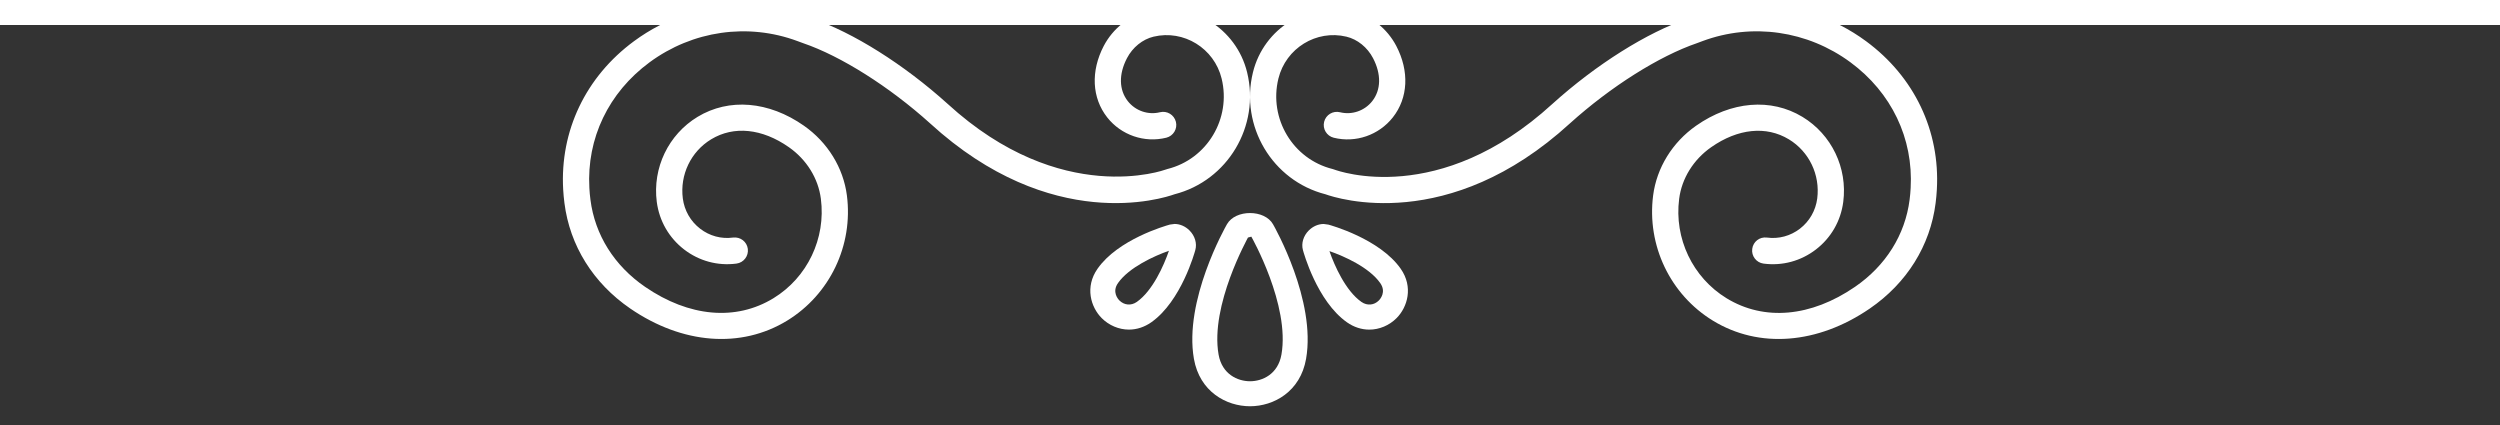 <?xml version="1.0" encoding="utf-8"?>
<!-- Generator: Adobe Illustrator 15.1.0, SVG Export Plug-In . SVG Version: 6.00 Build 0)  -->
<!DOCTYPE svg PUBLIC "-//W3C//DTD SVG 1.1//EN" "http://www.w3.org/Graphics/SVG/1.1/DTD/svg11.dtd">
<svg version="1.1" id="Layer_1" xmlns="http://www.w3.org/2000/svg" xmlns:xlink="http://www.w3.org/1999/xlink" x="0px" y="0px"
	 width="100px" height="17px" viewBox="100 0 100 17" enable-background="new 100 0 100 17" xml:space="preserve">
<rect x="100" y="0" width="100" height="17" fill="#333333" stroke="none"/>
<g>
	<g>
		<g>
			<g>
				<path fill="#FFFFFF" d="M129.727,0.202c0.855,0,1.715,0.151,2.541,0.458l0.21,0.078c1.644,0.56,3.679,1.839,5.428,3.417
					c4.553,4.163,8.688,2.64,8.729,2.625c0.021-0.008,0.042-0.015,0.063-0.02c1.586-0.394,2.559-2.018,2.167-3.618
					c-0.297-1.212-1.516-1.963-2.721-1.676c-0.44,0.105-0.839,0.427-1.064,0.859c-0.335,0.641-0.323,1.268,0.032,1.72
					c0.306,0.389,0.813,0.563,1.288,0.444c0.282-0.069,0.565,0.102,0.636,0.383s-0.102,0.566-0.383,0.636
					c-0.877,0.217-1.805-0.101-2.366-0.814c-0.612-0.78-0.663-1.847-0.138-2.855c0.365-0.697,1.02-1.219,1.75-1.393
					c1.764-0.421,3.552,0.675,3.985,2.446c0.526,2.151-0.775,4.333-2.904,4.879c-0.462,0.166-4.92,1.605-9.779-2.839
					c-1.622-1.463-3.567-2.691-5.075-3.205l-0.225-0.083c-1.982-0.737-4.195-0.421-5.919,0.849c-1.641,1.21-2.519,3.042-2.407,5.028
					c0.008,0.155,0.022,0.311,0.043,0.467c0.177,1.403,0.953,2.641,2.186,3.486c1.76,1.208,3.631,1.374,5.134,0.455
					c1.357-0.83,2.103-2.392,1.897-3.978c-0.104-0.815-0.57-1.567-1.279-2.063c-1.07-0.75-2.203-0.865-3.109-0.316
					c-0.811,0.491-1.256,1.42-1.134,2.367c0.063,0.483,0.309,0.912,0.692,1.208c0.379,0.292,0.848,0.42,1.318,0.355
					c0.295-0.034,0.552,0.166,0.59,0.452c0.037,0.288-0.166,0.551-0.453,0.589c-0.75,0.099-1.494-0.102-2.096-0.565
					c-0.605-0.467-0.994-1.143-1.093-1.904c-0.175-1.358,0.466-2.693,1.632-3.4c1.26-0.762,2.85-0.629,4.254,0.354
					c0.949,0.665,1.577,1.682,1.719,2.789c0.258,1.997-0.682,3.962-2.391,5.008c-1.844,1.128-4.189,0.947-6.276-0.485
					c-1.482-1.018-2.417-2.516-2.632-4.221c-0.023-0.181-0.04-0.361-0.05-0.54c-0.132-2.346,0.901-4.508,2.833-5.932
					C126.653,0.694,128.184,0.202,129.727,0.202z"/>
			</g>
			<g>
				<path fill="#FFFFFF" d="M170.274,0.202c1.544,0,3.075,0.493,4.368,1.446c1.932,1.424,2.964,3.586,2.832,5.932
					c-0.01,0.179-0.026,0.359-0.049,0.54c-0.215,1.705-1.15,3.203-2.632,4.221c-2.086,1.431-4.433,1.613-6.277,0.485
					c-1.709-1.045-2.648-3.011-2.391-5.008c0.143-1.107,0.769-2.124,1.719-2.789c1.405-0.983,2.995-1.116,4.254-0.354
					c1.167,0.707,1.808,2.042,1.632,3.4c-0.098,0.762-0.487,1.438-1.093,1.904c-0.602,0.463-1.344,0.664-2.096,0.565
					c-0.287-0.038-0.49-0.301-0.452-0.589c0.037-0.288,0.296-0.491,0.589-0.452c0.472,0.064,0.94-0.064,1.319-0.355
					c0.383-0.296,0.629-0.725,0.692-1.208c0.121-0.947-0.324-1.876-1.135-2.367c-0.906-0.548-2.039-0.433-3.108,0.316
					c-0.709,0.496-1.176,1.248-1.28,2.063c-0.205,1.586,0.54,3.148,1.896,3.978c1.505,0.92,3.376,0.753,5.136-0.455
					c1.232-0.845,2.008-2.083,2.186-3.487c0.02-0.156,0.034-0.312,0.042-0.467c0.112-1.986-0.767-3.818-2.407-5.028
					c-1.722-1.27-3.936-1.586-5.919-0.849l-0.211,0.079c-1.521,0.518-3.467,1.747-5.091,3.212c-4.857,4.442-9.316,3.003-9.777,2.837
					c-2.129-0.545-3.431-2.728-2.903-4.879c0.434-1.771,2.224-2.869,3.983-2.446c0.732,0.174,1.387,0.696,1.751,1.393
					c0.526,1.008,0.476,2.075-0.138,2.855c-0.561,0.712-1.489,1.032-2.366,0.814c-0.281-0.07-0.453-0.355-0.383-0.636
					c0.069-0.281,0.353-0.453,0.636-0.383c0.475,0.118,0.982-0.056,1.288-0.444c0.355-0.452,0.367-1.079,0.032-1.72
					c-0.226-0.433-0.624-0.754-1.064-0.859c-1.204-0.289-2.424,0.463-2.721,1.676c-0.392,1.6,0.58,3.224,2.167,3.618
					c0.021,0.005,0.042,0.012,0.063,0.02c0.167,0.063,4.203,1.515,8.727-2.622c1.752-1.581,3.786-2.859,5.444-3.424l0.197-0.074
					C168.559,0.353,169.418,0.202,170.274,0.202z"/>
			</g>
		</g>
	</g>
	<g>
		<g>
			<path fill="#FFFFFF" d="M150.001,16.25c-0.951,0-2.014-0.586-2.244-1.895c-0.408-2.33,1.251-5.262,1.322-5.386
				c0.341-0.598,1.507-0.596,1.843,0.003c0.069,0.121,1.729,3.053,1.321,5.383C152.014,15.664,150.952,16.25,150.001,16.25z
				 M149.918,9.502c0.007,0.003-1.521,2.707-1.175,4.68c0.138,0.788,0.764,1.068,1.258,1.068c0.494,0,1.119-0.28,1.257-1.068
				c0.346-1.977-1.189-4.689-1.205-4.716L149.918,9.502z"/>
		</g>
	</g>
	<g>
		<g>
			<path fill="#FFFFFF" d="M145.158,13.184c-0.401,0-0.797-0.167-1.088-0.458c-0.44-0.439-0.682-1.247-0.167-1.979
				c0.817-1.165,2.682-1.706,2.892-1.764l0.188-0.025c0.213,0,0.43,0.094,0.595,0.258c0.22,0.219,0.309,0.521,0.234,0.787
				c-0.021,0.078-0.558,2.045-1.763,2.89C145.778,13.083,145.47,13.184,145.158,13.184z M146.757,10.031
				c-0.589,0.207-1.597,0.665-2.036,1.29c-0.252,0.359,0.002,0.644,0.056,0.698c0.187,0.186,0.463,0.222,0.698,0.056
				C146.106,11.631,146.553,10.624,146.757,10.031z"/>
		</g>
	</g>
	<g>
		<g>
			<path fill="#FFFFFF" d="M154.772,13.185c-0.312,0-0.62-0.101-0.891-0.291c-1.202-0.843-1.743-2.811-1.765-2.895
				c-0.071-0.267,0.019-0.565,0.235-0.781c0.165-0.165,0.382-0.259,0.596-0.259l0.19,0.026c0.079,0.021,2.048,0.563,2.89,1.763
				c0.514,0.732,0.273,1.54-0.167,1.979C155.57,13.018,155.173,13.185,154.772,13.185z M153.177,10.044
				c0.206,0.594,0.652,1.592,1.279,2.032c0.237,0.166,0.513,0.129,0.696-0.056c0.055-0.055,0.309-0.339,0.057-0.698
				C154.77,10.697,153.772,10.25,153.177,10.044z"/>
		</g>
	</g>
</g>
<rect x="100" fill="#FFFFFF" width="100" height="1"/>
</svg>
